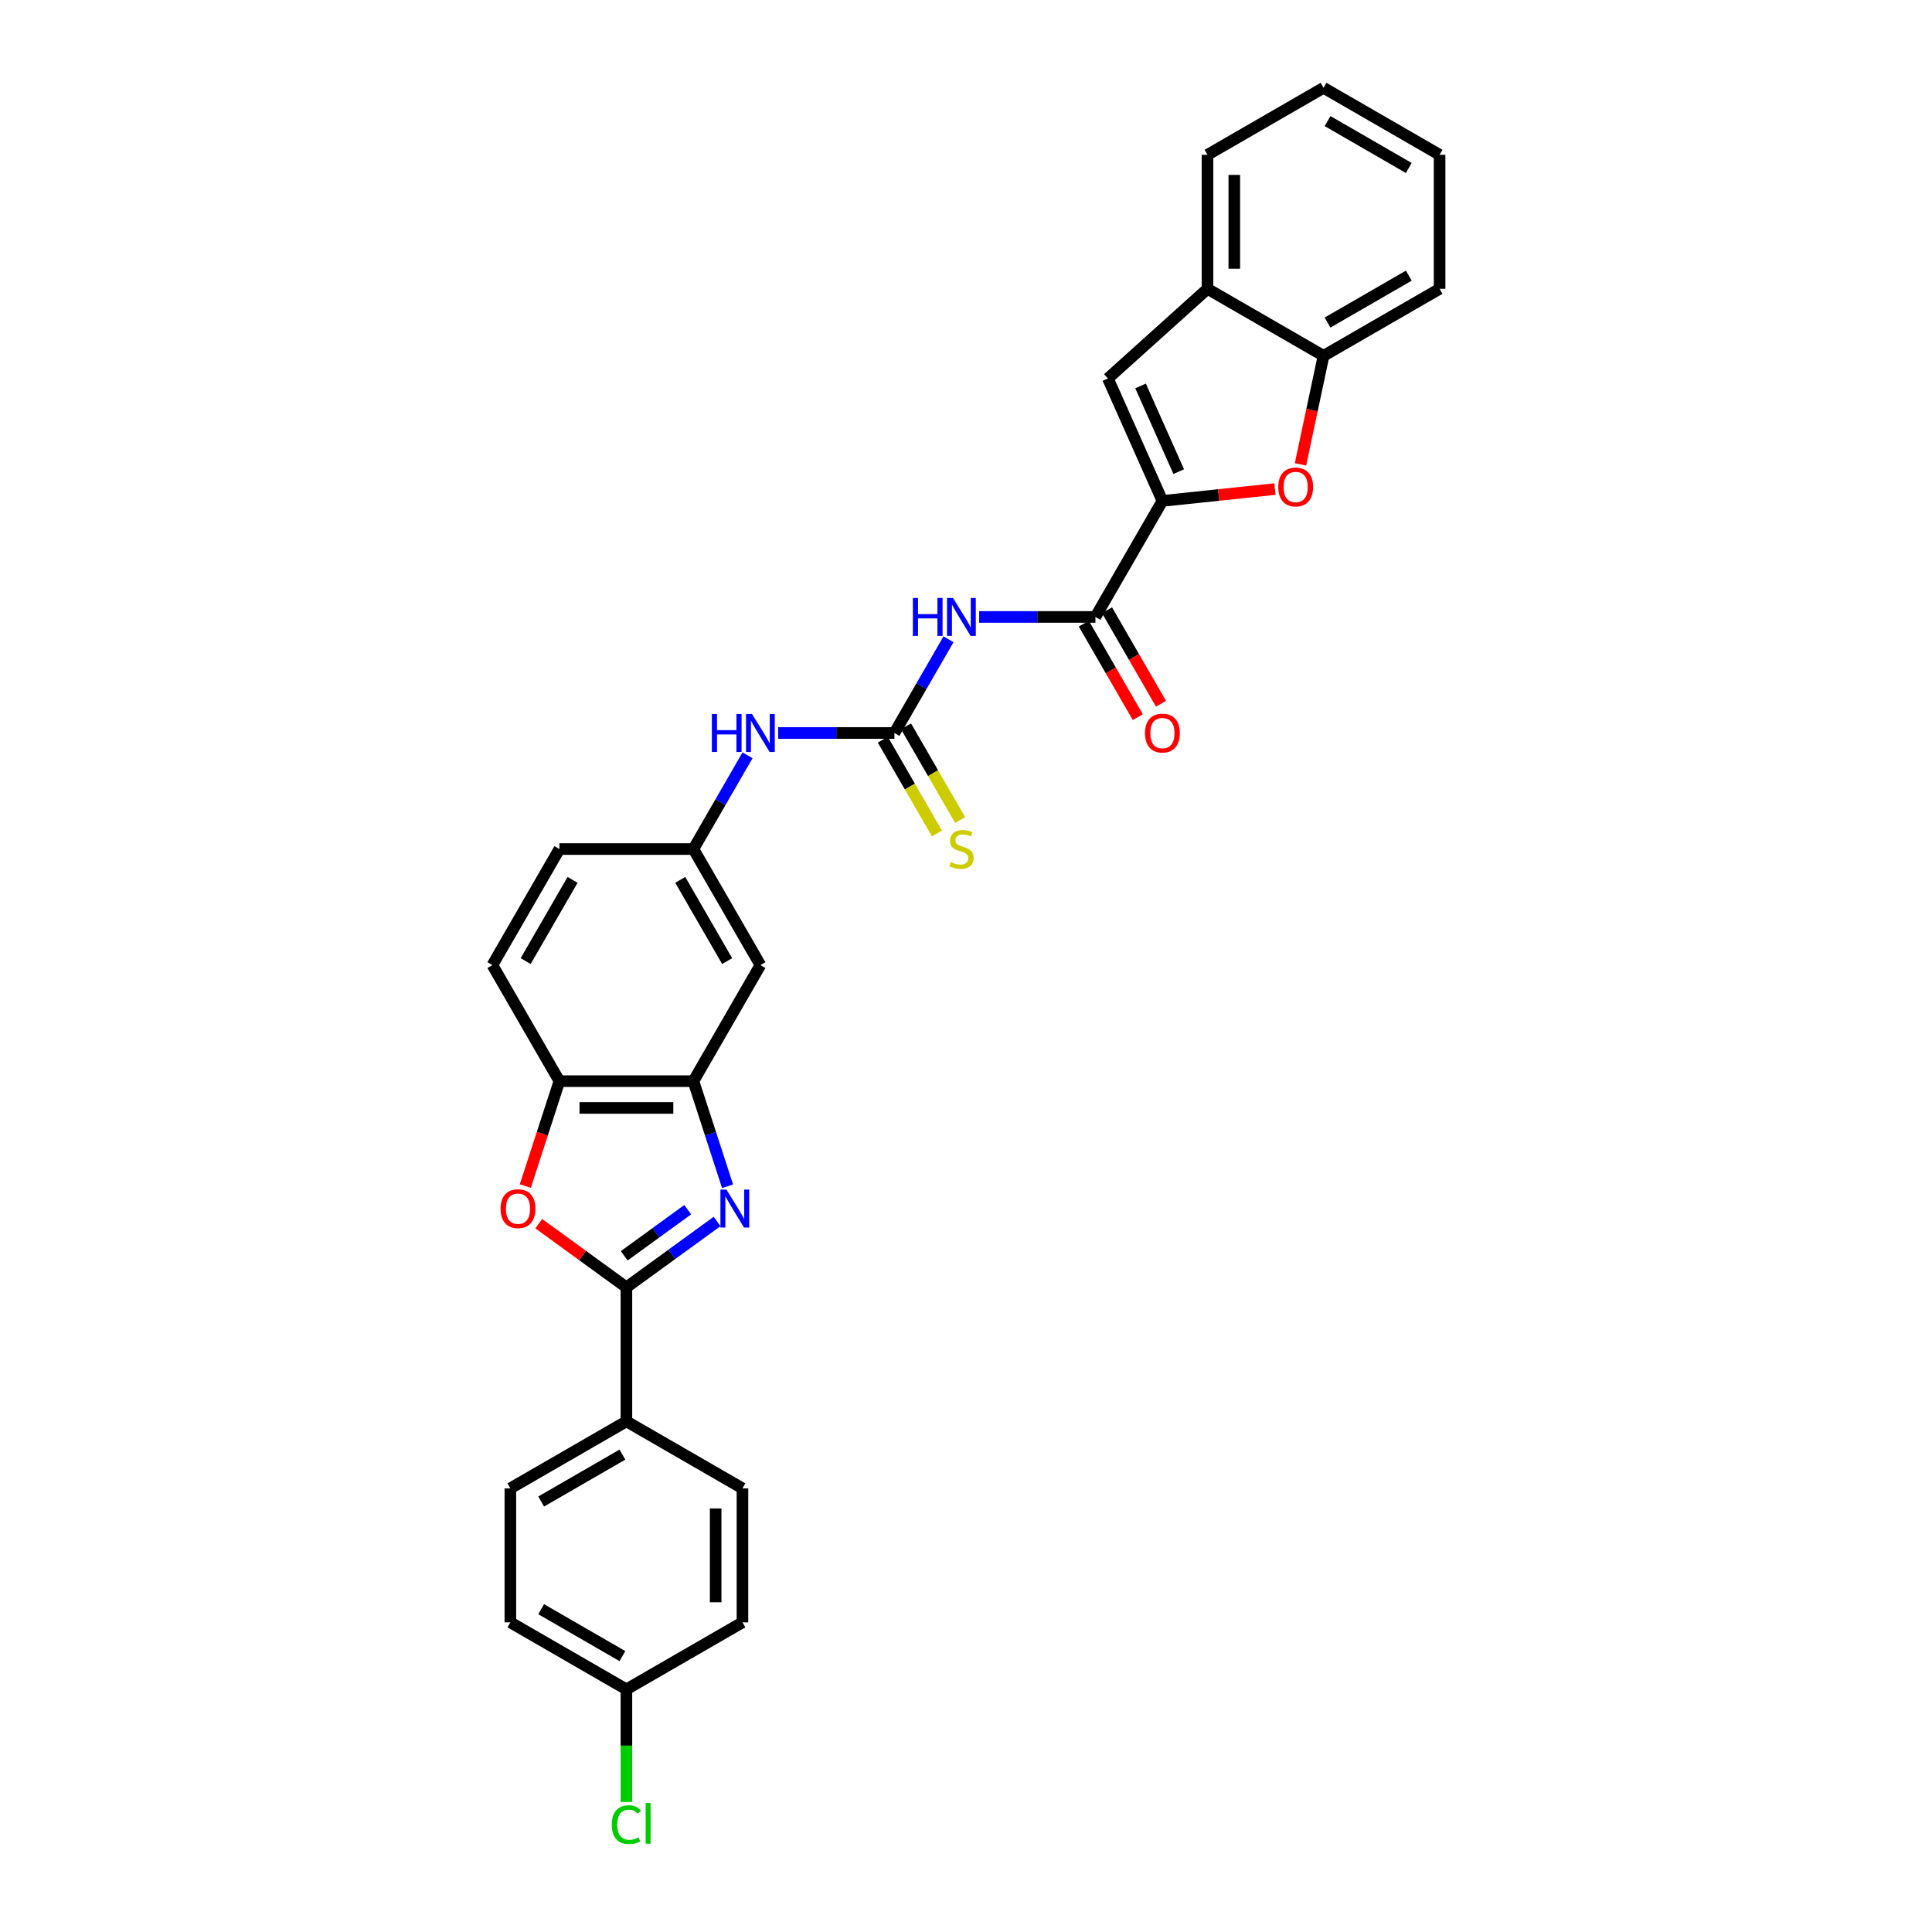 <?xml version='1.0' encoding='iso-8859-1'?>
<svg version='1.1' baseProfile='full'
              xmlns='http://www.w3.org/2000/svg'
                      xmlns:rdkit='http://www.rdkit.org/xml'
                      xmlns:xlink='http://www.w3.org/1999/xlink'
                  xml:space='preserve'
width='1000px' height='1000px' viewBox='0 0 1000 1000'>
<!-- END OF HEADER -->
<rect style='opacity:1.0;fill:#FFFFFF;stroke:none' width='1000' height='1000' x='0' y='0'> </rect>
<path class='bond-0' d='M 371.158,632.235 L 347.693,649.283' style='fill:none;fill-rule:evenodd;stroke:#0000FF;stroke-width:6px;stroke-linecap:butt;stroke-linejoin:miter;stroke-opacity:1' />
<path class='bond-0' d='M 347.693,649.283 L 324.228,666.331' style='fill:none;fill-rule:evenodd;stroke:#000000;stroke-width:6px;stroke-linecap:butt;stroke-linejoin:miter;stroke-opacity:1' />
<path class='bond-0' d='M 355.965,626.127 L 339.54,638.061' style='fill:none;fill-rule:evenodd;stroke:#0000FF;stroke-width:6px;stroke-linecap:butt;stroke-linejoin:miter;stroke-opacity:1' />
<path class='bond-0' d='M 339.54,638.061 L 323.114,649.994' style='fill:none;fill-rule:evenodd;stroke:#000000;stroke-width:6px;stroke-linecap:butt;stroke-linejoin:miter;stroke-opacity:1' />
<path class='bond-7' d='M 376.587,614.008 L 367.747,586.803' style='fill:none;fill-rule:evenodd;stroke:#0000FF;stroke-width:6px;stroke-linecap:butt;stroke-linejoin:miter;stroke-opacity:1' />
<path class='bond-7' d='M 367.747,586.803 L 358.908,559.599' style='fill:none;fill-rule:evenodd;stroke:#000000;stroke-width:6px;stroke-linecap:butt;stroke-linejoin:miter;stroke-opacity:1' />
<path class='bond-4' d='M 324.228,666.331 L 301.548,649.853' style='fill:none;fill-rule:evenodd;stroke:#000000;stroke-width:6px;stroke-linecap:butt;stroke-linejoin:miter;stroke-opacity:1' />
<path class='bond-4' d='M 301.548,649.853 L 278.867,633.374' style='fill:none;fill-rule:evenodd;stroke:#FF0000;stroke-width:6px;stroke-linecap:butt;stroke-linejoin:miter;stroke-opacity:1' />
<path class='bond-14' d='M 324.228,666.331 L 324.228,735.69' style='fill:none;fill-rule:evenodd;stroke:#000000;stroke-width:6px;stroke-linecap:butt;stroke-linejoin:miter;stroke-opacity:1' />
<path class='bond-1' d='M 601.664,259.266 L 566.985,319.332' style='fill:none;fill-rule:evenodd;stroke:#000000;stroke-width:6px;stroke-linecap:butt;stroke-linejoin:miter;stroke-opacity:1' />
<path class='bond-6' d='M 601.664,259.266 L 630.778,256.206' style='fill:none;fill-rule:evenodd;stroke:#000000;stroke-width:6px;stroke-linecap:butt;stroke-linejoin:miter;stroke-opacity:1' />
<path class='bond-6' d='M 630.778,256.206 L 659.893,253.146' style='fill:none;fill-rule:evenodd;stroke:#FF0000;stroke-width:6px;stroke-linecap:butt;stroke-linejoin:miter;stroke-opacity:1' />
<path class='bond-8' d='M 601.664,259.266 L 573.453,195.903' style='fill:none;fill-rule:evenodd;stroke:#000000;stroke-width:6px;stroke-linecap:butt;stroke-linejoin:miter;stroke-opacity:1' />
<path class='bond-8' d='M 610.105,244.119 L 590.358,199.765' style='fill:none;fill-rule:evenodd;stroke:#000000;stroke-width:6px;stroke-linecap:butt;stroke-linejoin:miter;stroke-opacity:1' />
<path class='bond-2' d='M 490.954,330.888 L 476.95,355.143' style='fill:none;fill-rule:evenodd;stroke:#0000FF;stroke-width:6px;stroke-linecap:butt;stroke-linejoin:miter;stroke-opacity:1' />
<path class='bond-2' d='M 476.95,355.143 L 462.946,379.399' style='fill:none;fill-rule:evenodd;stroke:#000000;stroke-width:6px;stroke-linecap:butt;stroke-linejoin:miter;stroke-opacity:1' />
<path class='bond-3' d='M 506.809,319.332 L 536.897,319.332' style='fill:none;fill-rule:evenodd;stroke:#0000FF;stroke-width:6px;stroke-linecap:butt;stroke-linejoin:miter;stroke-opacity:1' />
<path class='bond-3' d='M 536.897,319.332 L 566.985,319.332' style='fill:none;fill-rule:evenodd;stroke:#000000;stroke-width:6px;stroke-linecap:butt;stroke-linejoin:miter;stroke-opacity:1' />
<path class='bond-17' d='M 560.978,322.8 L 574.95,347.001' style='fill:none;fill-rule:evenodd;stroke:#000000;stroke-width:6px;stroke-linecap:butt;stroke-linejoin:miter;stroke-opacity:1' />
<path class='bond-17' d='M 574.95,347.001 L 588.922,371.201' style='fill:none;fill-rule:evenodd;stroke:#FF0000;stroke-width:6px;stroke-linecap:butt;stroke-linejoin:miter;stroke-opacity:1' />
<path class='bond-17' d='M 572.991,315.864 L 586.963,340.065' style='fill:none;fill-rule:evenodd;stroke:#000000;stroke-width:6px;stroke-linecap:butt;stroke-linejoin:miter;stroke-opacity:1' />
<path class='bond-17' d='M 586.963,340.065 L 600.935,364.265' style='fill:none;fill-rule:evenodd;stroke:#FF0000;stroke-width:6px;stroke-linecap:butt;stroke-linejoin:miter;stroke-opacity:1' />
<path class='bond-30' d='M 271.906,613.897 L 280.728,586.748' style='fill:none;fill-rule:evenodd;stroke:#FF0000;stroke-width:6px;stroke-linecap:butt;stroke-linejoin:miter;stroke-opacity:1' />
<path class='bond-30' d='M 280.728,586.748 L 289.549,559.599' style='fill:none;fill-rule:evenodd;stroke:#000000;stroke-width:6px;stroke-linecap:butt;stroke-linejoin:miter;stroke-opacity:1' />
<path class='bond-5' d='M 462.946,379.399 L 432.858,379.399' style='fill:none;fill-rule:evenodd;stroke:#000000;stroke-width:6px;stroke-linecap:butt;stroke-linejoin:miter;stroke-opacity:1' />
<path class='bond-5' d='M 432.858,379.399 L 402.771,379.399' style='fill:none;fill-rule:evenodd;stroke:#0000FF;stroke-width:6px;stroke-linecap:butt;stroke-linejoin:miter;stroke-opacity:1' />
<path class='bond-15' d='M 456.94,382.867 L 470.952,407.136' style='fill:none;fill-rule:evenodd;stroke:#000000;stroke-width:6px;stroke-linecap:butt;stroke-linejoin:miter;stroke-opacity:1' />
<path class='bond-15' d='M 470.952,407.136 L 484.964,431.406' style='fill:none;fill-rule:evenodd;stroke:#CCCC00;stroke-width:6px;stroke-linecap:butt;stroke-linejoin:miter;stroke-opacity:1' />
<path class='bond-15' d='M 468.953,375.931 L 482.965,400.201' style='fill:none;fill-rule:evenodd;stroke:#000000;stroke-width:6px;stroke-linecap:butt;stroke-linejoin:miter;stroke-opacity:1' />
<path class='bond-15' d='M 482.965,400.201 L 496.977,424.47' style='fill:none;fill-rule:evenodd;stroke:#CCCC00;stroke-width:6px;stroke-linecap:butt;stroke-linejoin:miter;stroke-opacity:1' />
<path class='bond-10' d='M 673.123,240.35 L 679.093,212.261' style='fill:none;fill-rule:evenodd;stroke:#FF0000;stroke-width:6px;stroke-linecap:butt;stroke-linejoin:miter;stroke-opacity:1' />
<path class='bond-10' d='M 679.093,212.261 L 685.064,184.172' style='fill:none;fill-rule:evenodd;stroke:#000000;stroke-width:6px;stroke-linecap:butt;stroke-linejoin:miter;stroke-opacity:1' />
<path class='bond-9' d='M 358.908,559.599 L 289.549,559.599' style='fill:none;fill-rule:evenodd;stroke:#000000;stroke-width:6px;stroke-linecap:butt;stroke-linejoin:miter;stroke-opacity:1' />
<path class='bond-9' d='M 348.504,573.471 L 299.953,573.471' style='fill:none;fill-rule:evenodd;stroke:#000000;stroke-width:6px;stroke-linecap:butt;stroke-linejoin:miter;stroke-opacity:1' />
<path class='bond-12' d='M 358.908,559.599 L 393.587,499.532' style='fill:none;fill-rule:evenodd;stroke:#000000;stroke-width:6px;stroke-linecap:butt;stroke-linejoin:miter;stroke-opacity:1' />
<path class='bond-11' d='M 573.453,195.903 L 624.997,149.493' style='fill:none;fill-rule:evenodd;stroke:#000000;stroke-width:6px;stroke-linecap:butt;stroke-linejoin:miter;stroke-opacity:1' />
<path class='bond-18' d='M 289.549,559.599 L 254.87,499.532' style='fill:none;fill-rule:evenodd;stroke:#000000;stroke-width:6px;stroke-linecap:butt;stroke-linejoin:miter;stroke-opacity:1' />
<path class='bond-26' d='M 685.064,184.172 L 745.13,149.493' style='fill:none;fill-rule:evenodd;stroke:#000000;stroke-width:6px;stroke-linecap:butt;stroke-linejoin:miter;stroke-opacity:1' />
<path class='bond-26' d='M 687.138,166.957 L 729.185,142.682' style='fill:none;fill-rule:evenodd;stroke:#000000;stroke-width:6px;stroke-linecap:butt;stroke-linejoin:miter;stroke-opacity:1' />
<path class='bond-33' d='M 685.064,184.172 L 624.997,149.493' style='fill:none;fill-rule:evenodd;stroke:#000000;stroke-width:6px;stroke-linecap:butt;stroke-linejoin:miter;stroke-opacity:1' />
<path class='bond-27' d='M 624.997,149.493 L 624.997,80.134' style='fill:none;fill-rule:evenodd;stroke:#000000;stroke-width:6px;stroke-linecap:butt;stroke-linejoin:miter;stroke-opacity:1' />
<path class='bond-27' d='M 638.869,139.089 L 638.869,90.538' style='fill:none;fill-rule:evenodd;stroke:#000000;stroke-width:6px;stroke-linecap:butt;stroke-linejoin:miter;stroke-opacity:1' />
<path class='bond-16' d='M 393.587,499.532 L 358.908,439.466' style='fill:none;fill-rule:evenodd;stroke:#000000;stroke-width:6px;stroke-linecap:butt;stroke-linejoin:miter;stroke-opacity:1' />
<path class='bond-16' d='M 376.372,497.458 L 352.097,455.411' style='fill:none;fill-rule:evenodd;stroke:#000000;stroke-width:6px;stroke-linecap:butt;stroke-linejoin:miter;stroke-opacity:1' />
<path class='bond-13' d='M 386.916,390.954 L 372.912,415.21' style='fill:none;fill-rule:evenodd;stroke:#0000FF;stroke-width:6px;stroke-linecap:butt;stroke-linejoin:miter;stroke-opacity:1' />
<path class='bond-13' d='M 372.912,415.21 L 358.908,439.466' style='fill:none;fill-rule:evenodd;stroke:#000000;stroke-width:6px;stroke-linecap:butt;stroke-linejoin:miter;stroke-opacity:1' />
<path class='bond-19' d='M 324.228,735.69 L 264.162,770.37' style='fill:none;fill-rule:evenodd;stroke:#000000;stroke-width:6px;stroke-linecap:butt;stroke-linejoin:miter;stroke-opacity:1' />
<path class='bond-19' d='M 322.154,752.905 L 280.108,777.181' style='fill:none;fill-rule:evenodd;stroke:#000000;stroke-width:6px;stroke-linecap:butt;stroke-linejoin:miter;stroke-opacity:1' />
<path class='bond-20' d='M 324.228,735.69 L 384.295,770.37' style='fill:none;fill-rule:evenodd;stroke:#000000;stroke-width:6px;stroke-linecap:butt;stroke-linejoin:miter;stroke-opacity:1' />
<path class='bond-21' d='M 358.908,439.466 L 289.549,439.466' style='fill:none;fill-rule:evenodd;stroke:#000000;stroke-width:6px;stroke-linecap:butt;stroke-linejoin:miter;stroke-opacity:1' />
<path class='bond-31' d='M 254.87,499.532 L 289.549,439.466' style='fill:none;fill-rule:evenodd;stroke:#000000;stroke-width:6px;stroke-linecap:butt;stroke-linejoin:miter;stroke-opacity:1' />
<path class='bond-31' d='M 272.085,497.458 L 296.36,455.411' style='fill:none;fill-rule:evenodd;stroke:#000000;stroke-width:6px;stroke-linecap:butt;stroke-linejoin:miter;stroke-opacity:1' />
<path class='bond-23' d='M 264.162,770.37 L 264.162,839.729' style='fill:none;fill-rule:evenodd;stroke:#000000;stroke-width:6px;stroke-linecap:butt;stroke-linejoin:miter;stroke-opacity:1' />
<path class='bond-24' d='M 384.295,770.37 L 384.295,839.729' style='fill:none;fill-rule:evenodd;stroke:#000000;stroke-width:6px;stroke-linecap:butt;stroke-linejoin:miter;stroke-opacity:1' />
<path class='bond-24' d='M 370.423,780.774 L 370.423,829.325' style='fill:none;fill-rule:evenodd;stroke:#000000;stroke-width:6px;stroke-linecap:butt;stroke-linejoin:miter;stroke-opacity:1' />
<path class='bond-22' d='M 324.228,874.408 L 384.295,839.729' style='fill:none;fill-rule:evenodd;stroke:#000000;stroke-width:6px;stroke-linecap:butt;stroke-linejoin:miter;stroke-opacity:1' />
<path class='bond-25' d='M 324.228,874.408 L 324.228,903.553' style='fill:none;fill-rule:evenodd;stroke:#000000;stroke-width:6px;stroke-linecap:butt;stroke-linejoin:miter;stroke-opacity:1' />
<path class='bond-25' d='M 324.228,903.553 L 324.228,932.697' style='fill:none;fill-rule:evenodd;stroke:#00CC00;stroke-width:6px;stroke-linecap:butt;stroke-linejoin:miter;stroke-opacity:1' />
<path class='bond-32' d='M 324.228,874.408 L 264.162,839.729' style='fill:none;fill-rule:evenodd;stroke:#000000;stroke-width:6px;stroke-linecap:butt;stroke-linejoin:miter;stroke-opacity:1' />
<path class='bond-32' d='M 322.154,857.193 L 280.108,832.917' style='fill:none;fill-rule:evenodd;stroke:#000000;stroke-width:6px;stroke-linecap:butt;stroke-linejoin:miter;stroke-opacity:1' />
<path class='bond-29' d='M 745.13,149.493 L 745.13,80.134' style='fill:none;fill-rule:evenodd;stroke:#000000;stroke-width:6px;stroke-linecap:butt;stroke-linejoin:miter;stroke-opacity:1' />
<path class='bond-28' d='M 624.997,80.134 L 685.064,45.455' style='fill:none;fill-rule:evenodd;stroke:#000000;stroke-width:6px;stroke-linecap:butt;stroke-linejoin:miter;stroke-opacity:1' />
<path class='bond-34' d='M 685.064,45.455 L 745.13,80.134' style='fill:none;fill-rule:evenodd;stroke:#000000;stroke-width:6px;stroke-linecap:butt;stroke-linejoin:miter;stroke-opacity:1' />
<path class='bond-34' d='M 687.138,62.67 L 729.185,86.945' style='fill:none;fill-rule:evenodd;stroke:#000000;stroke-width:6px;stroke-linecap:butt;stroke-linejoin:miter;stroke-opacity:1' />
<path  class='atom-0' d='M 375.999 615.742
L 382.436 626.146
Q 383.074 627.172, 384.1 629.031
Q 385.127 630.89, 385.182 631.001
L 385.182 615.742
L 387.79 615.742
L 387.79 635.384
L 385.099 635.384
L 378.191 624.009
Q 377.386 622.678, 376.526 621.152
Q 375.694 619.626, 375.444 619.154
L 375.444 635.384
L 372.892 635.384
L 372.892 615.742
L 375.999 615.742
' fill='#0000FF'/>
<path  class='atom-3' d='M 472.504 309.511
L 475.167 309.511
L 475.167 317.862
L 485.211 317.862
L 485.211 309.511
L 487.874 309.511
L 487.874 329.154
L 485.211 329.154
L 485.211 320.081
L 475.167 320.081
L 475.167 329.154
L 472.504 329.154
L 472.504 309.511
' fill='#0000FF'/>
<path  class='atom-3' d='M 493.284 309.511
L 499.721 319.915
Q 500.359 320.941, 501.385 322.8
Q 502.412 324.659, 502.467 324.77
L 502.467 309.511
L 505.075 309.511
L 505.075 329.154
L 502.384 329.154
L 495.476 317.779
Q 494.671 316.447, 493.811 314.921
Q 492.979 313.395, 492.729 312.924
L 492.729 329.154
L 490.177 329.154
L 490.177 309.511
L 493.284 309.511
' fill='#0000FF'/>
<path  class='atom-5' d='M 259.099 625.619
Q 259.099 620.902, 261.43 618.267
Q 263.76 615.631, 268.116 615.631
Q 272.472 615.631, 274.802 618.267
Q 277.133 620.902, 277.133 625.619
Q 277.133 630.39, 274.774 633.109
Q 272.416 635.8, 268.116 635.8
Q 263.788 635.8, 261.43 633.109
Q 259.099 630.418, 259.099 625.619
M 268.116 633.581
Q 271.112 633.581, 272.721 631.583
Q 274.358 629.558, 274.358 625.619
Q 274.358 621.762, 272.721 619.82
Q 271.112 617.85, 268.116 617.85
Q 265.12 617.85, 263.483 619.792
Q 261.874 621.734, 261.874 625.619
Q 261.874 629.586, 263.483 631.583
Q 265.12 633.581, 268.116 633.581
' fill='#FF0000'/>
<path  class='atom-7' d='M 661.627 252.071
Q 661.627 247.355, 663.957 244.719
Q 666.288 242.084, 670.643 242.084
Q 674.999 242.084, 677.33 244.719
Q 679.66 247.355, 679.66 252.071
Q 679.66 256.843, 677.302 259.562
Q 674.944 262.253, 670.643 262.253
Q 666.315 262.253, 663.957 259.562
Q 661.627 256.871, 661.627 252.071
M 670.643 260.034
Q 673.64 260.034, 675.249 258.036
Q 676.886 256.011, 676.886 252.071
Q 676.886 248.215, 675.249 246.273
Q 673.64 244.303, 670.643 244.303
Q 667.647 244.303, 666.01 246.245
Q 664.401 248.187, 664.401 252.071
Q 664.401 256.039, 666.01 258.036
Q 667.647 260.034, 670.643 260.034
' fill='#FF0000'/>
<path  class='atom-14' d='M 368.466 369.578
L 371.129 369.578
L 371.129 377.929
L 381.172 377.929
L 381.172 369.578
L 383.836 369.578
L 383.836 389.22
L 381.172 389.22
L 381.172 380.148
L 371.129 380.148
L 371.129 389.22
L 368.466 389.22
L 368.466 369.578
' fill='#0000FF'/>
<path  class='atom-14' d='M 389.246 369.578
L 395.682 379.982
Q 396.32 381.008, 397.347 382.867
Q 398.373 384.726, 398.429 384.837
L 398.429 369.578
L 401.037 369.578
L 401.037 389.22
L 398.345 389.22
L 391.437 377.845
Q 390.633 376.514, 389.773 374.988
Q 388.94 373.462, 388.691 372.99
L 388.691 389.22
L 386.138 389.22
L 386.138 369.578
L 389.246 369.578
' fill='#0000FF'/>
<path  class='atom-16' d='M 492.077 446.207
Q 492.299 446.29, 493.215 446.679
Q 494.13 447.067, 495.129 447.317
Q 496.155 447.539, 497.154 447.539
Q 499.013 447.539, 500.095 446.651
Q 501.177 445.736, 501.177 444.154
Q 501.177 443.072, 500.622 442.406
Q 500.095 441.741, 499.263 441.38
Q 498.43 441.019, 497.043 440.603
Q 495.295 440.076, 494.241 439.577
Q 493.215 439.077, 492.466 438.023
Q 491.744 436.969, 491.744 435.193
Q 491.744 432.724, 493.409 431.198
Q 495.101 429.672, 498.43 429.672
Q 500.705 429.672, 503.286 430.754
L 502.647 432.89
Q 500.289 431.919, 498.514 431.919
Q 496.599 431.919, 495.545 432.724
Q 494.491 433.501, 494.519 434.86
Q 494.519 435.914, 495.046 436.553
Q 495.601 437.191, 496.377 437.551
Q 497.182 437.912, 498.514 438.328
Q 500.289 438.883, 501.344 439.438
Q 502.398 439.993, 503.147 441.13
Q 503.924 442.24, 503.924 444.154
Q 503.924 446.873, 502.093 448.344
Q 500.289 449.786, 497.265 449.786
Q 495.517 449.786, 494.186 449.398
Q 492.882 449.037, 491.328 448.399
L 492.077 446.207
' fill='#CCCC00'/>
<path  class='atom-18' d='M 592.648 379.454
Q 592.648 374.738, 594.978 372.102
Q 597.309 369.467, 601.664 369.467
Q 606.02 369.467, 608.351 372.102
Q 610.681 374.738, 610.681 379.454
Q 610.681 384.226, 608.323 386.945
Q 605.965 389.636, 601.664 389.636
Q 597.336 389.636, 594.978 386.945
Q 592.648 384.254, 592.648 379.454
M 601.664 387.417
Q 604.661 387.417, 606.27 385.419
Q 607.907 383.394, 607.907 379.454
Q 607.907 375.598, 606.27 373.656
Q 604.661 371.686, 601.664 371.686
Q 598.668 371.686, 597.031 373.628
Q 595.422 375.57, 595.422 379.454
Q 595.422 383.422, 597.031 385.419
Q 598.668 387.417, 601.664 387.417
' fill='#FF0000'/>
<path  class='atom-26' d='M 316.654 944.447
Q 316.654 939.564, 318.929 937.012
Q 321.232 934.431, 325.588 934.431
Q 329.638 934.431, 331.802 937.289
L 329.971 938.787
Q 328.39 936.706, 325.588 936.706
Q 322.619 936.706, 321.038 938.704
Q 319.484 940.674, 319.484 944.447
Q 319.484 948.331, 321.093 950.328
Q 322.73 952.326, 325.893 952.326
Q 328.057 952.326, 330.582 951.022
L 331.359 953.103
Q 330.332 953.769, 328.778 954.157
Q 327.225 954.545, 325.505 954.545
Q 321.232 954.545, 318.929 951.938
Q 316.654 949.33, 316.654 944.447
' fill='#00CC00'/>
<path  class='atom-26' d='M 334.188 933.238
L 336.741 933.238
L 336.741 954.296
L 334.188 954.296
L 334.188 933.238
' fill='#00CC00'/>
</svg>

